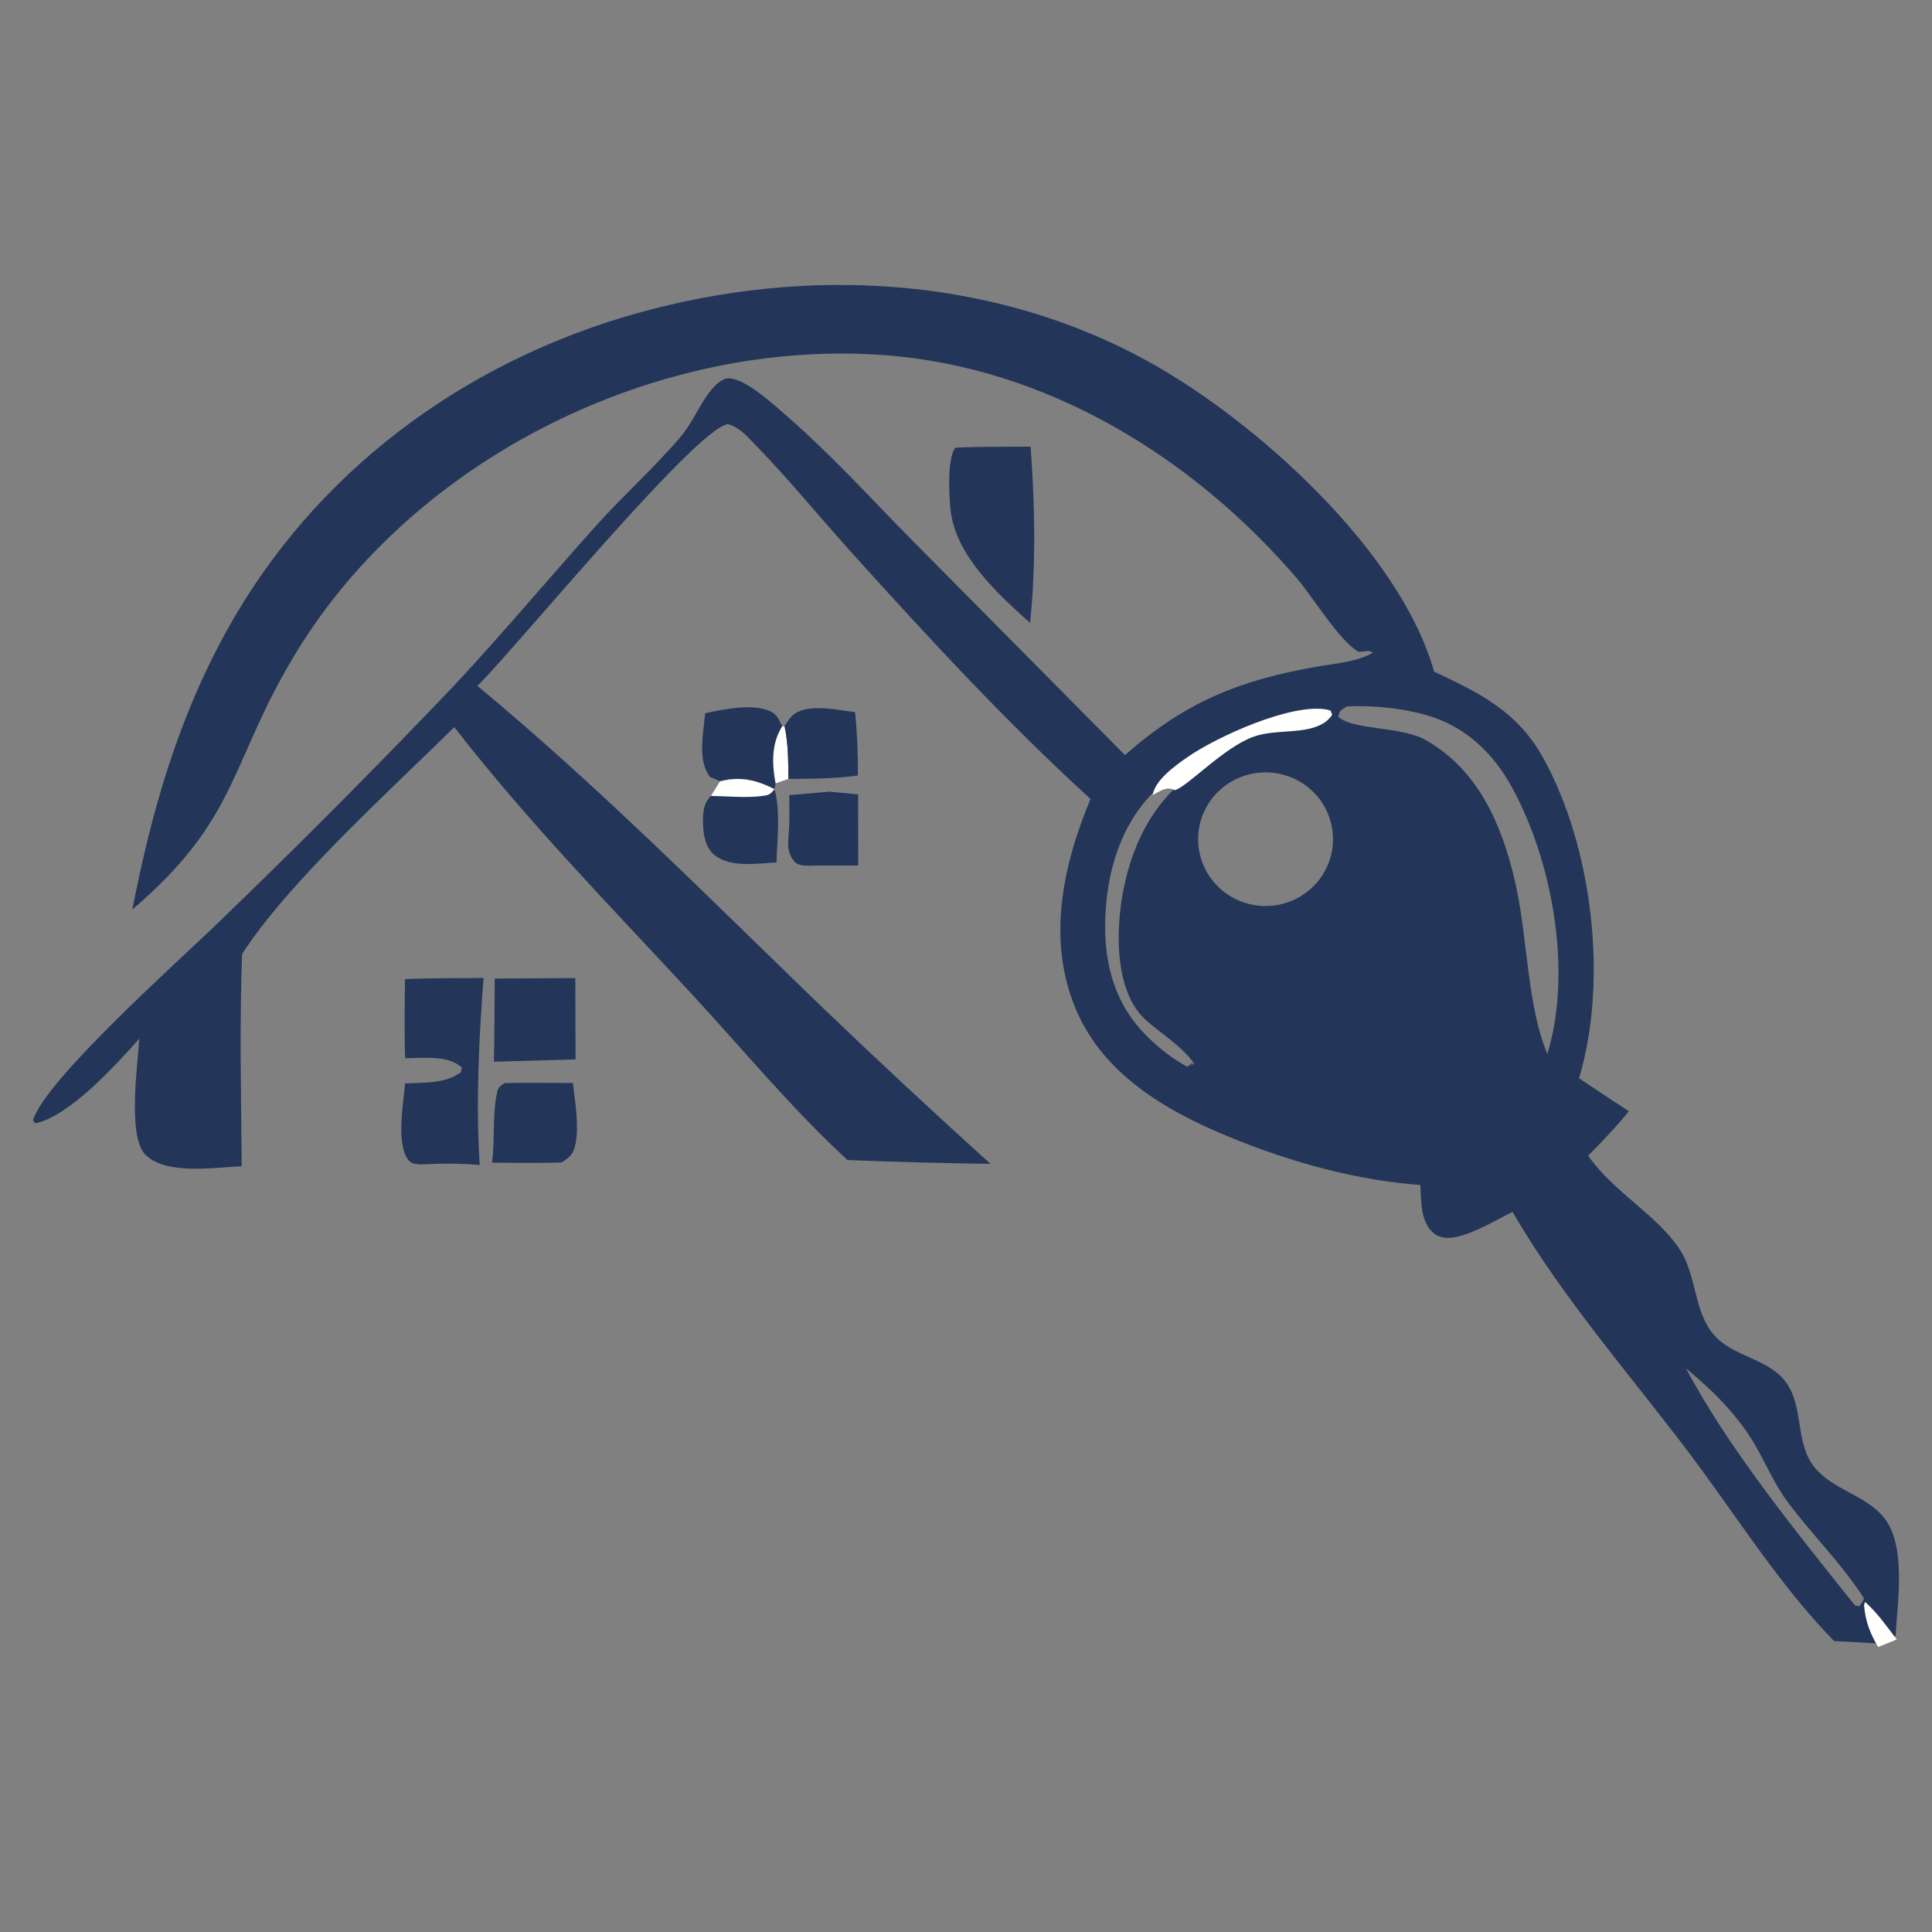 <?xml version="1.0" encoding="UTF-8" standalone="no" ?>
<!DOCTYPE svg PUBLIC "-//W3C//DTD SVG 1.1//EN" "http://www.w3.org/Graphics/SVG/1.1/DTD/svg11.dtd">
<svg xmlns="http://www.w3.org/2000/svg" xmlns:xlink="http://www.w3.org/1999/xlink" version="1.1" width="1080" height="1080" viewBox="0 0 1080 1080" xml:space="preserve">
<rect x="0" y="0" width="1080" height="1080" fill="#808080" stroke="none"/>
<desc>Created with Fabric.js 5.2.4</desc>
<defs>
</defs>
<g transform="matrix(1 0 0 1 540 540)" id="dc0af5ef-f2e1-4997-b5a7-370bce7e8b9c"  >
<rect style="stroke: none; stroke-width: 1; stroke-dasharray: none; stroke-linecap: butt; stroke-dashoffset: 0; stroke-linejoin: miter; stroke-miterlimit: 4; fill: rgb(255,255,255); fill-rule: nonzero; opacity: 1; visibility: hidden;" vector-effect="non-scaling-stroke"  x="-540" y="-540" rx="0" ry="0" width="1080" height="1080" />
</g>
<g transform="matrix(1 0 0 1 540 540)" id="3883a2d5-8525-423f-b467-2cc3fdfe910a"  >
</g>
<g transform="matrix(3.25 0 0 3.22 540 538.99)" clip-path="url(#CLIPPATH_8)"  >
<clipPath id="CLIPPATH_8" >
	<rect transform="matrix(3.67 0 0 3.69 -177.88 6.69)" id="cl_4" x="-97.5" y="-42.5" rx="0" ry="0" width="195" height="85" />
</clipPath>
<path style="stroke: none; stroke-width: 1; stroke-dasharray: none; stroke-linecap: butt; stroke-dashoffset: 0; stroke-linejoin: miter; stroke-miterlimit: 4; fill: rgb(35,54,89); fill-rule: nonzero; opacity: 1;" vector-effect="non-scaling-stroke"  transform=" translate(-704.63, -449.93)" d="M 561.237 440.444 C 564.556 423.326 569.052 407.411 577.489 391.999 C 592.446 364.676 618.007 345.472 647.83 336.979 C 677.122 328.638 709.371 330.37 736.229 345.433 C 754.515 355.689 779.292 378.135 785.141 399.138 C 793.043 402.867 799.498 406.094 803.897 414.098 C 812.401 429.575 815.109 452.777 810.078 469.73 Q 814.338 472.63 818.645 475.459 C 816.465 478.187 814.078 480.669 811.65 483.176 C 816.115 489.629 823.374 493.324 827.393 499.444 C 830.35 503.948 829.766 510.224 833.286 514.298 C 836.556 518.083 842.372 518.295 845.495 522.288 C 848.854 526.58 847.124 532.972 850.583 537.28 C 853.688 541.146 859.266 542.062 862.44 545.901 C 866.425 550.722 864.855 560.624 864.517 566.535 L 861.317 567.842 L 853.941 567.437 C 844.317 557.483 837.077 545.552 828.806 534.517 C 818.452 520.702 807.308 507.953 798.63 492.936 C 795.713 494.398 792.276 496.522 789.117 497.239 C 787.697 497.562 786.195 497.587 785.018 496.582 C 782.767 494.658 782.929 490.956 782.78 488.261 C 772.155 487.476 761.496 484.556 751.632 480.621 C 740.215 476.067 728.586 469.726 723.569 457.855 C 718.494 445.847 721.256 432.821 726.048 421.24 C 711.587 407.933 698.282 393.376 685.187 378.734 C 679.421 372.287 673.974 365.507 667.952 359.297 C 666.633 357.937 665.527 356.685 663.657 356.163 C 657.913 357.159 627.472 394.742 620.593 401.618 C 641.114 418.773 660.038 438.026 679.168 456.691 Q 693.792 470.872 708.85 484.591 Q 696.546 484.424 684.25 483.932 C 674.779 475.148 666.304 464.771 657.554 455.217 C 643.673 440.062 629.135 425.094 616.621 408.772 C 605.775 419.577 587.974 435.798 580.119 448.163 C 579.67 460.425 579.945 472.735 580.054 485.002 C 575.362 485.218 567.158 486.561 563.56 483.08 C 560.296 479.92 562.209 467.228 562.427 462.875 C 558.465 467.348 550.505 476.277 544.556 477.563 L 544.151 477.055 C 546.139 470.01 570.113 448.566 576.319 442.423 Q 596.905 422.406 616.612 401.523 C 625.045 392.42 632.949 382.841 641.206 373.58 C 645.828 368.396 651.087 363.673 655.542 358.372 C 657.657 355.855 658.791 352.712 660.846 350.193 C 661.507 349.382 662.741 348.17 663.867 348.218 C 666.798 348.345 671.379 352.636 673.536 354.521 C 681.362 361.358 688.329 369.15 695.591 376.569 L 731.97 413.624 C 742.381 404.393 751.608 400.628 765.027 398.268 C 768.037 397.739 772.015 397.434 774.641 395.837 C 773.756 395.463 774.193 395.538 773.062 395.63 C 772.77 395.653 772.479 395.69 772.188 395.72 C 768.897 393.901 764.338 386.241 761.601 383.018 C 743.733 361.974 718.615 346.312 690.649 344.201 C 651.462 341.243 609.856 362.018 589.463 395.747 C 577.852 414.952 579.814 424.407 561.237 440.444 Z M 858.89 560.528 L 859.083 560.017 C 854.923 553.542 850.294 549.178 845.935 543.267 C 843.83 540.411 842.339 536.959 840.615 533.854 C 837.646 528.508 833.152 523.986 828.474 520.105 C 835.772 534.021 847.716 548.853 857.54 561.252 L 858.296 561.4 L 858.89 560.528 Z M 758.256 439.638 Q 758.535 439.587 758.811 439.522 Q 759.087 439.457 759.36 439.378 Q 759.632 439.3 759.901 439.209 Q 760.169 439.117 760.433 439.012 Q 760.696 438.908 760.954 438.79 Q 761.213 438.673 761.465 438.543 Q 761.717 438.414 761.963 438.272 Q 762.208 438.13 762.446 437.976 Q 762.685 437.822 762.915 437.657 Q 763.146 437.491 763.368 437.315 Q 763.59 437.139 763.803 436.952 Q 764.016 436.765 764.22 436.568 Q 764.424 436.37 764.618 436.164 Q 764.812 435.957 764.996 435.741 Q 765.179 435.524 765.352 435.3 Q 765.525 435.075 765.687 434.842 Q 765.848 434.609 765.998 434.368 Q 766.148 434.127 766.286 433.88 Q 766.425 433.632 766.551 433.378 Q 766.676 433.124 766.79 432.864 Q 766.903 432.604 767.003 432.338 Q 767.104 432.073 767.191 431.803 Q 767.279 431.534 767.353 431.26 Q 767.427 430.986 767.487 430.709 Q 767.548 430.432 767.595 430.152 Q 767.642 429.873 767.675 429.591 Q 767.709 429.309 767.728 429.026 Q 767.748 428.743 767.753 428.46 Q 767.759 428.176 767.751 427.893 Q 767.742 427.609 767.72 427.327 Q 767.698 427.044 767.662 426.763 Q 767.627 426.481 767.577 426.202 Q 767.527 425.923 767.464 425.646 Q 767.401 425.37 767.325 425.097 Q 767.248 424.824 767.158 424.555 Q 767.068 424.286 766.965 424.021 Q 766.863 423.757 766.747 423.498 Q 766.631 423.239 766.503 422.986 Q 766.375 422.733 766.234 422.487 Q 766.094 422.24 765.942 422.001 Q 765.79 421.762 765.626 421.53 Q 765.462 421.299 765.287 421.076 Q 765.112 420.852 764.927 420.638 Q 764.741 420.423 764.545 420.218 Q 764.349 420.013 764.144 419.818 Q 763.938 419.623 763.723 419.438 Q 763.508 419.253 763.284 419.078 Q 763.06 418.904 762.828 418.741 Q 762.596 418.578 762.357 418.426 Q 762.117 418.274 761.87 418.135 Q 761.624 417.995 761.37 417.867 Q 761.117 417.74 760.858 417.625 Q 760.598 417.51 760.334 417.408 Q 760.069 417.306 759.8 417.217 Q 759.531 417.128 759.258 417.052 Q 758.984 416.976 758.708 416.913 Q 758.431 416.851 758.151 416.802 Q 757.872 416.754 757.591 416.718 Q 757.309 416.683 757.026 416.662 Q 756.744 416.641 756.46 416.633 Q 756.177 416.626 755.893 416.632 Q 755.609 416.639 755.327 416.659 Q 755.044 416.679 754.762 416.713 Q 754.481 416.747 754.201 416.795 Q 753.919 416.843 753.64 416.905 Q 753.361 416.967 753.085 417.043 Q 752.809 417.119 752.538 417.208 Q 752.266 417.297 751.999 417.399 Q 751.732 417.502 751.471 417.617 Q 751.209 417.733 750.953 417.861 Q 750.698 417.989 750.449 418.13 Q 750.2 418.27 749.958 418.423 Q 749.716 418.576 749.483 418.74 Q 749.249 418.905 749.023 419.081 Q 748.798 419.256 748.581 419.443 Q 748.364 419.63 748.157 419.827 Q 747.95 420.024 747.753 420.231 Q 747.556 420.438 747.369 420.655 Q 747.182 420.871 747.007 421.097 Q 746.831 421.322 746.666 421.556 Q 746.502 421.79 746.349 422.032 Q 746.196 422.274 746.056 422.522 Q 745.915 422.771 745.787 423.027 Q 745.658 423.283 745.543 423.544 Q 745.427 423.806 745.325 424.073 Q 745.223 424.34 745.133 424.611 Q 745.044 424.883 744.968 425.159 Q 744.893 425.434 744.831 425.714 Q 744.769 425.993 744.72 426.275 Q 744.672 426.556 744.638 426.84 Q 744.604 427.124 744.584 427.409 Q 744.563 427.695 744.557 427.98 Q 744.551 428.266 744.559 428.552 Q 744.567 428.838 744.589 429.123 Q 744.611 429.408 744.647 429.692 Q 744.683 429.975 744.733 430.257 Q 744.783 430.539 744.847 430.817 Q 744.911 431.096 744.988 431.371 Q 745.065 431.647 745.156 431.918 Q 745.247 432.189 745.351 432.455 Q 745.456 432.721 745.573 432.982 Q 745.69 433.243 745.82 433.498 Q 745.95 433.753 746.092 434.001 Q 746.234 434.249 746.388 434.489 Q 746.543 434.73 746.709 434.963 Q 746.875 435.196 747.052 435.42 Q 747.229 435.645 747.417 435.86 Q 747.605 436.075 747.804 436.281 Q 748.002 436.487 748.211 436.683 Q 748.419 436.879 748.637 437.064 Q 748.855 437.249 749.081 437.424 Q 749.308 437.598 749.543 437.761 Q 749.778 437.924 750.021 438.075 Q 750.263 438.226 750.513 438.365 Q 750.763 438.505 751.019 438.631 Q 751.276 438.758 751.538 438.871 Q 751.8 438.985 752.068 439.086 Q 752.335 439.187 752.608 439.274 Q 752.88 439.362 753.156 439.436 Q 753.432 439.509 753.712 439.57 Q 753.991 439.63 754.274 439.676 Q 754.556 439.723 754.84 439.755 Q 755.124 439.788 755.409 439.806 Q 755.695 439.824 755.981 439.828 Q 756.266 439.833 756.552 439.823 Q 756.838 439.813 757.123 439.789 Q 757.408 439.766 757.691 439.728 Q 757.975 439.69 758.256 439.638 Z M 804.625 465.505 C 808.934 451.315 805.554 432.18 798.57 419.286 C 795.317 413.28 790.56 408.652 783.882 406.708 C 779.54 405.444 774.627 404.974 770.119 405.175 C 769.13 405.871 768.969 405.71 768.65 406.947 C 771.201 409.41 779.772 408.533 783.972 411.177 C 784.249 411.351 784.53 411.518 784.806 411.694 C 793.538 417.267 797.274 427.126 799.328 436.817 C 801.206 445.676 801.218 457.375 804.625 465.505 Z M 740.409 419.519 C 740.298 419.465 740.195 419.392 740.078 419.355 C 738.718 418.935 737.801 419.762 736.604 420.361 C 730.612 426.604 728.403 435.727 728.573 444.202 C 728.719 451.506 730.939 457.925 736.345 463.016 C 738.289 464.846 740.332 466.459 742.69 467.731 L 743.75 466.919 L 743.274 467.59 L 743.854 467.154 C 741.893 464.292 738.275 462.035 735.66 459.719 C 730.172 454.86 730.36 444.156 731.629 437.427 C 732.901 430.681 735.508 424.441 740.409 419.519 Z" stroke-linecap="round" />
</g>
<g transform="matrix(3.25 0 0 3.22 1051.13 908.1)" clip-path="url(#CLIPPATH_9)"  >
<clipPath id="CLIPPATH_9" >
	<rect transform="matrix(3.67 0 0 3.69 -334.94 -107.31)" id="cl_4" x="-97.5" y="-42.5" rx="0" ry="0" width="195" height="85" />
</clipPath>
<path style="stroke: none; stroke-width: 1; stroke-dasharray: none; stroke-linecap: butt; stroke-dashoffset: 0; stroke-linejoin: miter; stroke-miterlimit: 4; fill: rgb(255,255,254); fill-rule: nonzero; opacity: 1;" vector-effect="non-scaling-stroke"  transform=" translate(-861.7, -563.93)" d="M 859.083 560.017 C 861.199 561.933 862.81 564.261 864.517 566.535 L 861.317 567.842 C 859.91 565.447 859.119 563.313 858.89 560.528 L 859.083 560.017 Z" stroke-linecap="round" />
</g>
<g transform="matrix(3.25 0 0 3.22 694.48 420.32)" clip-path="url(#CLIPPATH_10)"  >
<clipPath id="CLIPPATH_10" >
	<rect transform="matrix(3.67 0 0 3.69 -225.29 43.75)" id="cl_4" x="-97.5" y="-42.5" rx="0" ry="0" width="195" height="85" />
</clipPath>
<path style="stroke: none; stroke-width: 1; stroke-dasharray: none; stroke-linecap: butt; stroke-dashoffset: 0; stroke-linejoin: miter; stroke-miterlimit: 4; fill: rgb(255,255,254); fill-rule: nonzero; opacity: 1;" vector-effect="non-scaling-stroke"  transform=" translate(-752.04, -412.87)" d="M 736.604 420.361 C 737.072 417.704 740.465 415.282 742.602 413.778 C 747.641 410.23 760.573 404.312 766.641 405.534 C 766.845 405.575 767.037 405.658 767.235 405.719 L 767.481 406.441 C 766.474 407.984 764.769 408.627 763.016 408.958 C 760.017 409.524 756.775 409.195 753.89 410.261 C 748.732 412.166 742.562 418.96 740.409 419.519 C 740.298 419.465 740.195 419.392 740.078 419.355 C 738.718 418.935 737.801 419.762 736.604 420.361 Z" stroke-linecap="round" />
</g>
<g transform="matrix(3.25 0 0 3.22 247.33 598.96)" clip-path="url(#CLIPPATH_11)"  >
<clipPath id="CLIPPATH_11" >
	<rect transform="matrix(3.67 0 0 3.69 -87.78 -11.61)" id="cl_4" x="-97.5" y="-42.5" rx="0" ry="0" width="195" height="85" />
</clipPath>
<path style="stroke: none; stroke-width: 1; stroke-dasharray: none; stroke-linecap: butt; stroke-dashoffset: 0; stroke-linejoin: miter; stroke-miterlimit: 4; fill: rgb(35,54,89); fill-rule: nonzero; opacity: 1;" vector-effect="non-scaling-stroke"  transform=" translate(-614.53, -468.22)" d="M 608.092 452.19 C 612.586 451.987 617.109 452.039 621.608 451.993 C 620.789 462.765 620.261 473.653 620.938 484.448 C 617.619 484.177 614.447 484.169 611.121 484.34 C 611.015 484.345 610.907 484.363 610.801 484.353 C 610.031 484.283 609.3 484.317 608.77 483.704 C 606.453 481.027 607.844 473.552 608.104 470.288 C 610.956 470.155 614.566 470.326 617.06 468.768 C 617.906 468.239 617.646 468.545 617.877 467.557 C 615.589 465.323 611.085 465.919 608.117 465.927 C 607.956 461.346 608.032 456.772 608.092 452.19 Z" stroke-linecap="round" />
</g>
<g transform="matrix(3.25 0 0 3.22 554.35 298.94)" clip-path="url(#CLIPPATH_12)"  >
<clipPath id="CLIPPATH_12" >
	<rect transform="matrix(3.67 0 0 3.69 -182.19 81.32)" id="cl_4" x="-97.5" y="-42.5" rx="0" ry="0" width="195" height="85" />
</clipPath>
<path style="stroke: none; stroke-width: 1; stroke-dasharray: none; stroke-linecap: butt; stroke-dashoffset: 0; stroke-linejoin: miter; stroke-miterlimit: 4; fill: rgb(35,54,89); fill-rule: nonzero; opacity: 1;" vector-effect="non-scaling-stroke"  transform=" translate(-708.94, -375.3)" d="M 702.706 360.175 C 707.007 359.984 711.331 360.036 715.635 360.004 C 716.368 370.009 716.588 380.612 715.54 390.592 C 709.945 385.561 702.749 378.869 701.88 371.072 C 701.611 368.654 701.242 361.96 702.706 360.175 Z" stroke-linecap="round" />
</g>
<g transform="matrix(3.25 0 0 3.22 298.9 570.11)" clip-path="url(#CLIPPATH_13)"  >
<clipPath id="CLIPPATH_13" >
	<rect transform="matrix(3.67 0 0 3.69 -103.63 -2.64)" id="cl_4" x="-97.5" y="-42.5" rx="0" ry="0" width="195" height="85" />
</clipPath>
<path style="stroke: none; stroke-width: 1; stroke-dasharray: none; stroke-linecap: butt; stroke-dashoffset: 0; stroke-linejoin: miter; stroke-miterlimit: 4; fill: rgb(35,54,89); fill-rule: nonzero; opacity: 1;" vector-effect="non-scaling-stroke"  transform=" translate(-630.39, -459.25)" d="M 623.512 452.078 L 637.375 451.995 L 637.416 466.112 L 623.372 466.513 C 623.485 461.705 623.471 456.888 623.512 452.078 Z" stroke-linecap="round" />
</g>
<g transform="matrix(3.25 0 0 3.22 298.82 627.69)" clip-path="url(#CLIPPATH_14)"  >
<clipPath id="CLIPPATH_14" >
	<rect transform="matrix(3.67 0 0 3.69 -103.62 -20.48)" id="cl_4" x="-97.5" y="-42.5" rx="0" ry="0" width="195" height="85" />
</clipPath>
<path style="stroke: none; stroke-width: 1; stroke-dasharray: none; stroke-linecap: butt; stroke-dashoffset: 0; stroke-linejoin: miter; stroke-miterlimit: 4; fill: rgb(35,54,89); fill-rule: nonzero; opacity: 1;" vector-effect="non-scaling-stroke"  transform=" translate(-630.37, -477.09)" d="M 625.21 470.185 C 629.124 470.089 633.051 470.16 636.967 470.171 C 637.323 473.409 638.048 477.466 637.428 480.661 C 637.079 482.463 636.539 483.004 635.011 483.962 C 631.039 484.114 627.038 484.01 623.062 484.004 C 623.543 480.239 623.123 476.255 623.783 472.558 C 624.036 471.138 624.064 470.941 625.21 470.185 Z" stroke-linecap="round" />
</g>
<g transform="matrix(3.25 0 0 3.22 416.59 418.22)" clip-path="url(#CLIPPATH_15)"  >
<clipPath id="CLIPPATH_15" >
	<rect transform="matrix(3.67 0 0 3.69 -139.82 44.4)" id="cl_4" x="-97.5" y="-42.5" rx="0" ry="0" width="195" height="85" />
</clipPath>
<path style="stroke: none; stroke-width: 1; stroke-dasharray: none; stroke-linecap: butt; stroke-dashoffset: 0; stroke-linejoin: miter; stroke-miterlimit: 4; fill: rgb(35,54,89); fill-rule: nonzero; opacity: 1;" vector-effect="non-scaling-stroke"  transform=" translate(-666.58, -412.22)" d="M 659.688 406.157 C 662.857 405.482 667.393 404.507 670.497 405.651 C 672.014 406.21 672.264 407.069 672.939 408.401 L 673.339 408.4 C 673.988 411.459 673.978 414.443 673.998 417.554 L 671.795 418.335 L 671.61 419.307 C 668.465 417.695 665.685 417.037 662.214 417.955 L 660.488 417.186 C 658.319 414.291 659.408 409.539 659.688 406.157 Z" stroke-linecap="round" />
</g>
<g transform="matrix(3.25 0 0 3.22 436.46 421.96)" clip-path="url(#CLIPPATH_16)"  >
<clipPath id="CLIPPATH_16" >
	<rect transform="matrix(3.67 0 0 3.69 -145.94 43.25)" id="cl_4" x="-97.5" y="-42.5" rx="0" ry="0" width="195" height="85" />
</clipPath>
<path style="stroke: none; stroke-width: 1; stroke-dasharray: none; stroke-linecap: butt; stroke-dashoffset: 0; stroke-linejoin: miter; stroke-miterlimit: 4; fill: rgb(255,255,254); fill-rule: nonzero; opacity: 1;" vector-effect="non-scaling-stroke"  transform=" translate(-672.69, -413.37)" d="M 673.339 408.4 C 673.988 411.459 673.978 414.443 673.998 417.554 L 671.795 418.335 C 671.17 414.871 671.047 411.472 672.939 408.401 L 673.339 408.4 Z" stroke-linecap="round" />
</g>
<g transform="matrix(3.25 0 0 3.22 413.96 459.23)" clip-path="url(#CLIPPATH_17)"  >
<clipPath id="CLIPPATH_17" >
	<rect transform="matrix(3.67 0 0 3.69 -139.01 31.69)" id="cl_4" x="-97.5" y="-42.5" rx="0" ry="0" width="195" height="85" />
</clipPath>
<path style="stroke: none; stroke-width: 1; stroke-dasharray: none; stroke-linecap: butt; stroke-dashoffset: 0; stroke-linejoin: miter; stroke-miterlimit: 4; fill: rgb(35,54,89); fill-rule: nonzero; opacity: 1;" vector-effect="non-scaling-stroke"  transform=" translate(-665.77, -424.92)" d="M 662.214 417.955 C 665.685 417.037 668.465 417.695 671.61 419.307 C 672.686 423.105 672.064 428.079 671.958 432.029 C 668.632 432.183 664.088 433.005 661.306 430.752 C 659.674 429.431 659.345 427.055 659.314 425.107 C 659.287 423.347 659.385 421.814 660.66 420.479 L 662.214 417.955 Z" stroke-linecap="round" />
</g>
<g transform="matrix(3.25 0 0 3.22 415.14 440.49)" clip-path="url(#CLIPPATH_18)"  >
<clipPath id="CLIPPATH_18" >
	<rect transform="matrix(3.67 0 0 3.69 -139.38 37.52)" id="cl_4" x="-97.5" y="-42.5" rx="0" ry="0" width="195" height="85" />
</clipPath>
<path style="stroke: none; stroke-width: 1; stroke-dasharray: none; stroke-linecap: butt; stroke-dashoffset: 0; stroke-linejoin: miter; stroke-miterlimit: 4; fill: rgb(255,255,254); fill-rule: nonzero; opacity: 1;" vector-effect="non-scaling-stroke"  transform=" translate(-666.13, -419.1)" d="M 662.214 417.955 C 665.685 417.037 668.465 417.695 671.61 419.307 C 670.803 420.286 670.663 420.346 669.34 420.507 C 666.562 420.843 663.466 420.52 660.66 420.479 L 662.214 417.955 Z" stroke-linecap="round" />
</g>
<g transform="matrix(3.25 0 0 3.22 460.14 463.25)" clip-path="url(#CLIPPATH_19)"  >
<clipPath id="CLIPPATH_19" >
	<rect transform="matrix(3.67 0 0 3.69 -153.22 30.45)" id="cl_4" x="-97.5" y="-42.5" rx="0" ry="0" width="195" height="85" />
</clipPath>
<path style="stroke: none; stroke-width: 1; stroke-dasharray: none; stroke-linecap: butt; stroke-dashoffset: 0; stroke-linejoin: miter; stroke-miterlimit: 4; fill: rgb(35,54,89); fill-rule: nonzero; opacity: 1;" vector-effect="non-scaling-stroke"  transform=" translate(-679.97, -426.16)" d="M 681.046 419.729 L 685.99 420.208 L 685.997 432.553 L 679.479 432.539 L 678.975 432.549 C 677.796 432.568 675.844 432.821 675.02 431.856 C 673.873 430.512 673.872 429.09 674.017 427.435 C 674.226 425.056 674.176 422.715 674.137 420.329 L 681.046 419.729 Z" stroke-linecap="round" />
</g>
<g transform="matrix(3.25 0 0 3.22 459.07 415.62)" clip-path="url(#CLIPPATH_20)"  >
<clipPath id="CLIPPATH_20" >
	<rect transform="matrix(3.67 0 0 3.69 -152.9 45.2)" id="cl_4" x="-97.5" y="-42.5" rx="0" ry="0" width="195" height="85" />
</clipPath>
<path style="stroke: none; stroke-width: 1; stroke-dasharray: none; stroke-linecap: butt; stroke-dashoffset: 0; stroke-linejoin: miter; stroke-miterlimit: 4; fill: rgb(35,54,89); fill-rule: nonzero; opacity: 1;" vector-effect="non-scaling-stroke"  transform=" translate(-679.65, -411.41)" d="M 673.339 408.4 C 674.302 406.832 674.87 405.992 676.783 405.522 C 679.377 404.886 682.828 405.626 685.47 405.97 C 685.845 409.663 685.986 413.255 685.952 416.966 C 681.965 417.531 678.015 417.538 673.998 417.554 C 673.978 414.443 673.988 411.459 673.339 408.4 Z" stroke-linecap="round" />
</g>
</svg>